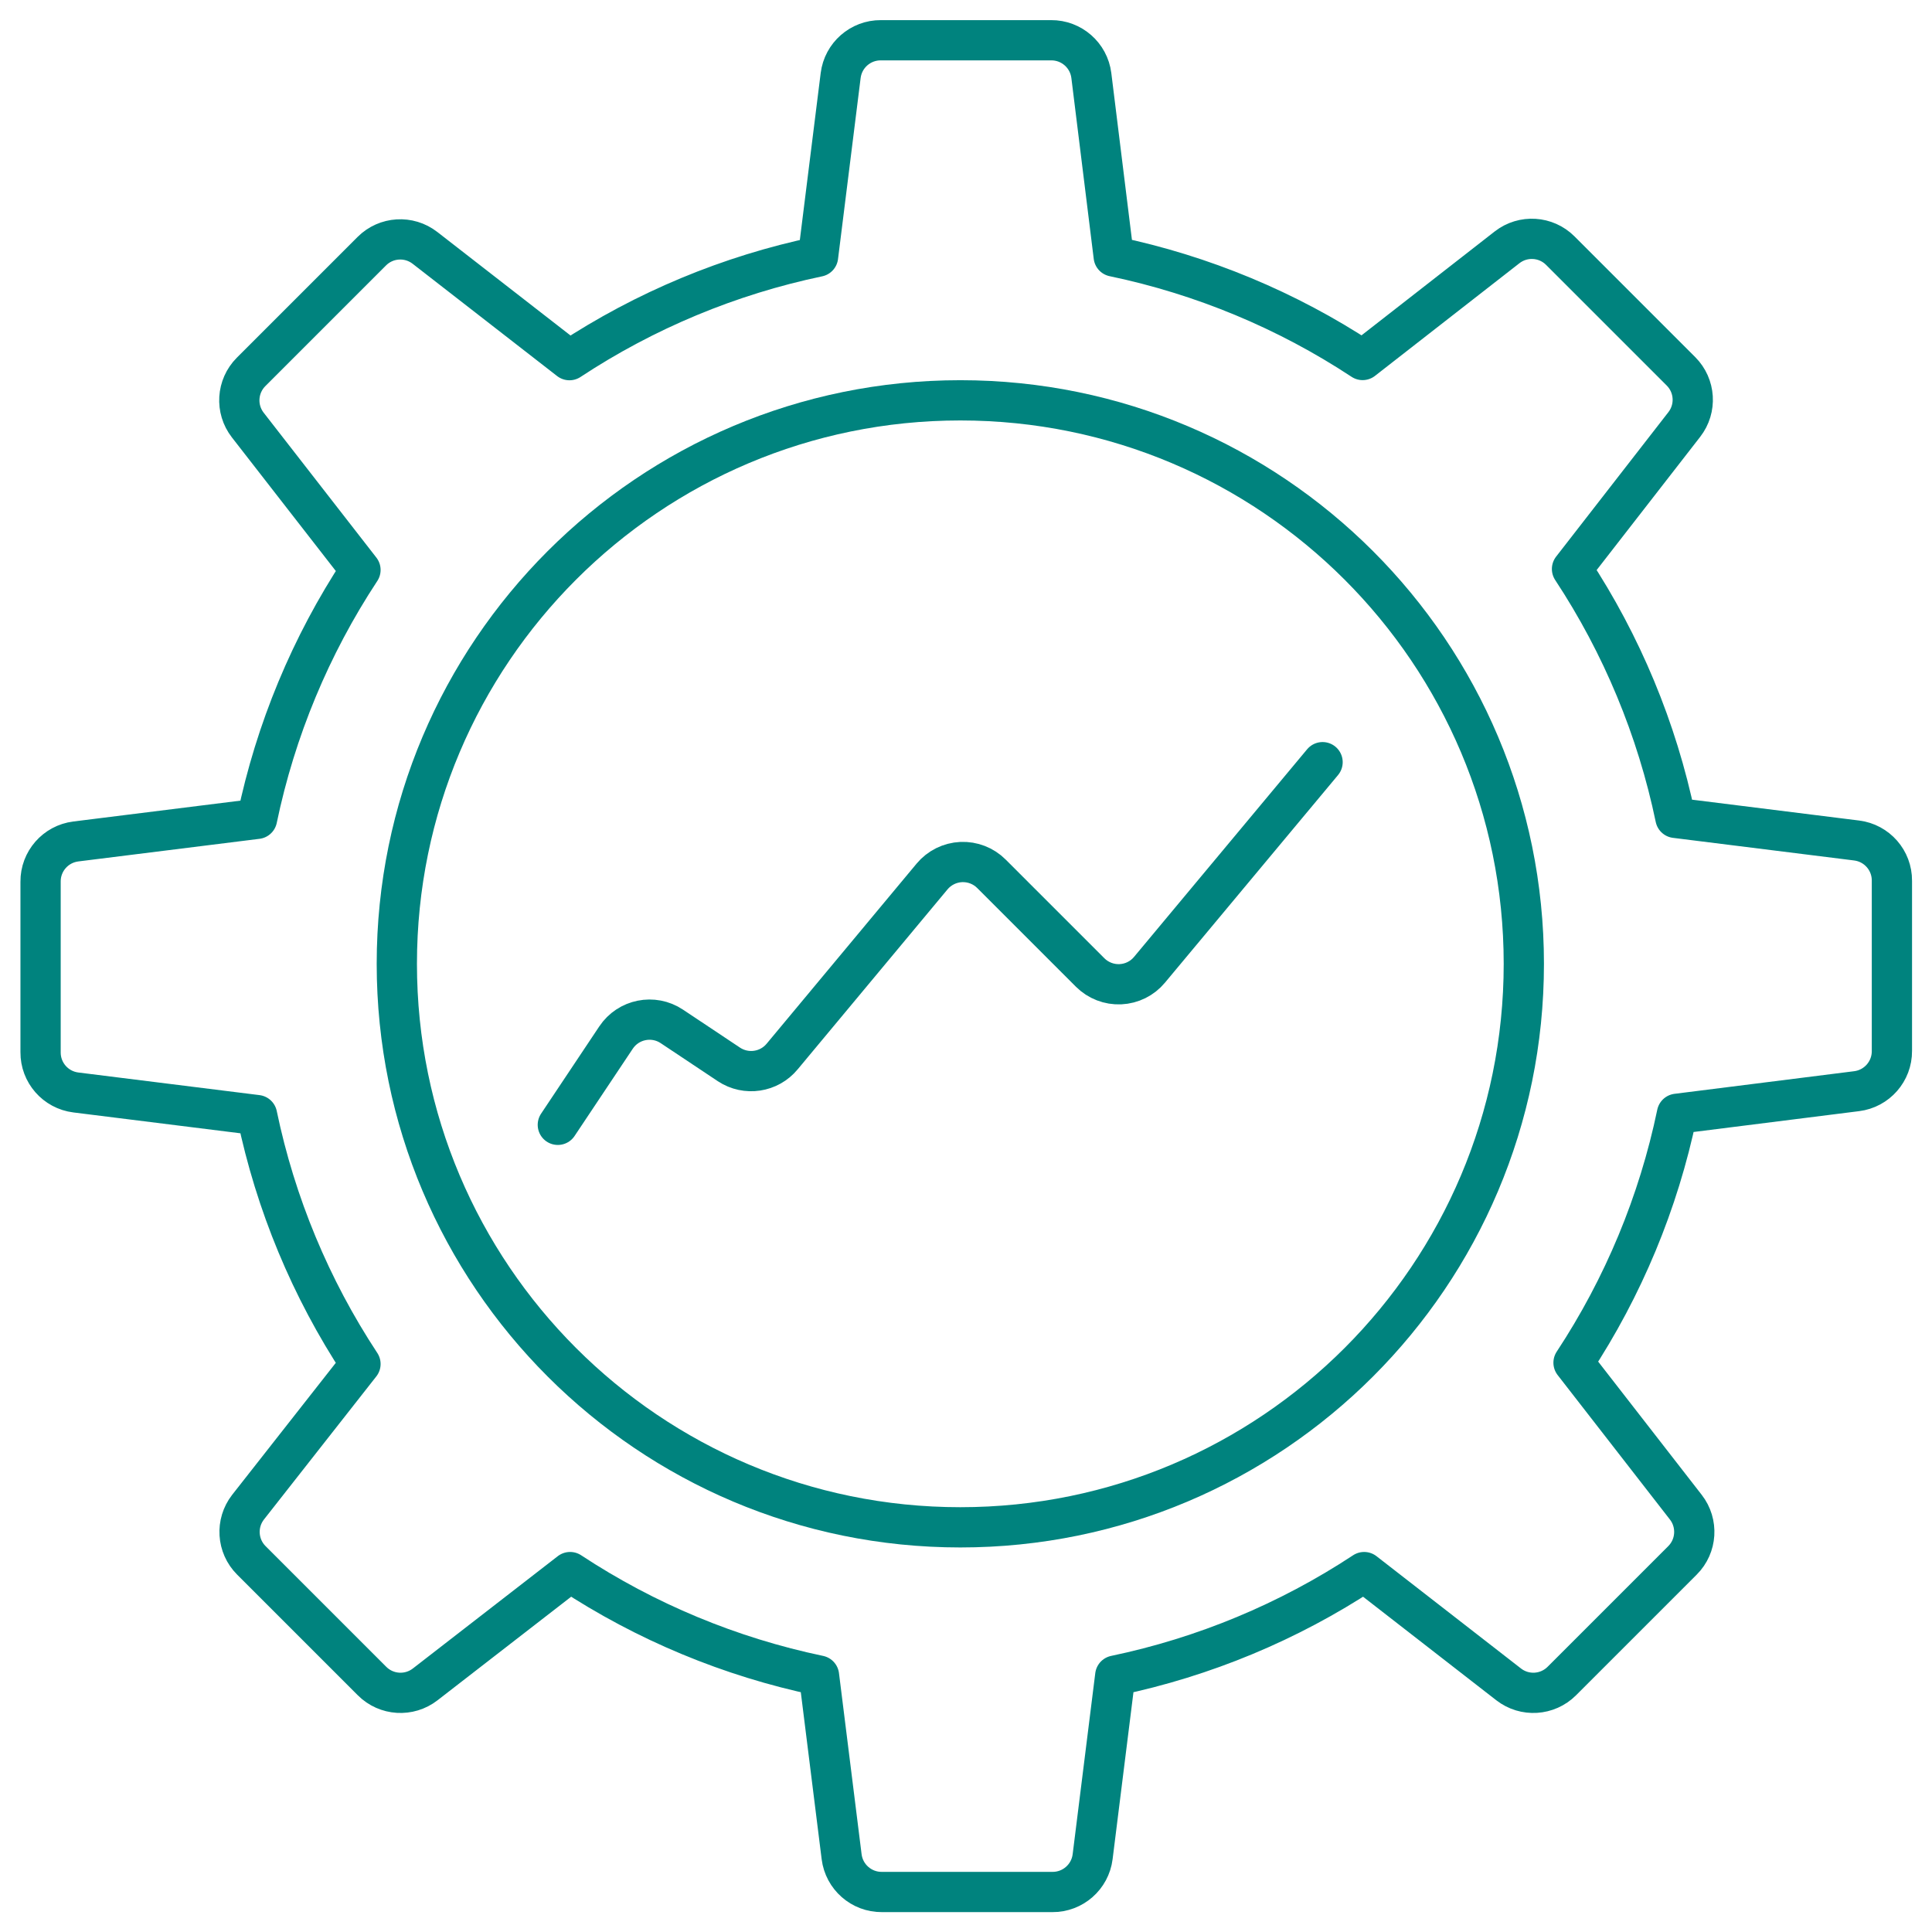 <svg width="48" height="48" viewBox="0 0 48 48" fill="none" xmlns="http://www.w3.org/2000/svg">
<path fill-rule="evenodd" clip-rule="evenodd" d="M23.859 37.946C31.591 37.946 37.859 31.678 37.859 23.946C37.859 16.214 31.591 9.946 23.859 9.946C16.127 9.946 9.859 16.214 9.859 23.946C9.859 31.678 16.127 37.946 23.859 37.946Z" stroke="#00837E" stroke-linecap="round" stroke-linejoin="round"/>
<path d="M13.859 27.946L15.305 25.778C15.611 25.319 16.232 25.194 16.691 25.5L18.111 26.446C18.539 26.728 19.11 26.642 19.435 26.246L23.157 21.776C23.337 21.56 23.6 21.43 23.881 21.417C24.162 21.405 24.435 21.511 24.633 21.71L27.085 24.162C27.284 24.36 27.557 24.466 27.837 24.453C28.118 24.44 28.38 24.31 28.559 24.094L32.859 18.936" stroke="#00837E" stroke-linecap="round" stroke-linejoin="round"/>
<path fill-rule="evenodd" clip-rule="evenodd" d="M46.128 27.11C46.631 27.047 47.008 26.617 47.004 26.11V21.882C47.008 21.375 46.631 20.945 46.128 20.882L41.626 20.32C41.167 18.115 40.295 16.017 39.056 14.136L41.846 10.546C42.155 10.148 42.12 9.583 41.764 9.226L38.764 6.226C38.407 5.87 37.842 5.835 37.444 6.144L33.854 8.944C31.973 7.705 29.875 6.833 27.67 6.372L27.114 1.876C27.051 1.373 26.621 0.996 26.114 1H21.886C21.379 0.996 20.949 1.373 20.886 1.876L20.324 6.376C18.122 6.837 16.026 7.71 14.148 8.948L10.558 6.158C10.16 5.849 9.594 5.884 9.238 6.24L6.238 9.24C5.882 9.597 5.847 10.162 6.156 10.56L8.956 14.16C7.717 16.041 6.845 18.139 6.386 20.344L1.884 20.906C1.38 20.969 1.004 21.399 1.008 21.906V26.142C1.004 26.649 1.38 27.079 1.884 27.142L6.386 27.704C6.845 29.909 7.717 32.007 8.956 33.888L6.162 37.446C5.853 37.844 5.888 38.41 6.244 38.766L9.244 41.766C9.6 42.122 10.166 42.157 10.564 41.848L14.164 39.058C16.045 40.297 18.143 41.169 20.348 41.63L20.91 46.13C20.973 46.633 21.403 47.01 21.91 47.006H26.146C26.653 47.01 27.083 46.633 27.146 46.13L27.708 41.63C29.913 41.169 32.011 40.297 33.892 39.058L37.482 41.848C37.88 42.157 38.445 42.122 38.802 41.766L41.802 38.766C42.158 38.41 42.193 37.844 41.884 37.446L39.094 33.856C40.333 31.975 41.205 29.877 41.664 27.672L46.128 27.11Z" stroke="#00837E" stroke-linecap="round" stroke-linejoin="round"/>
</svg>
